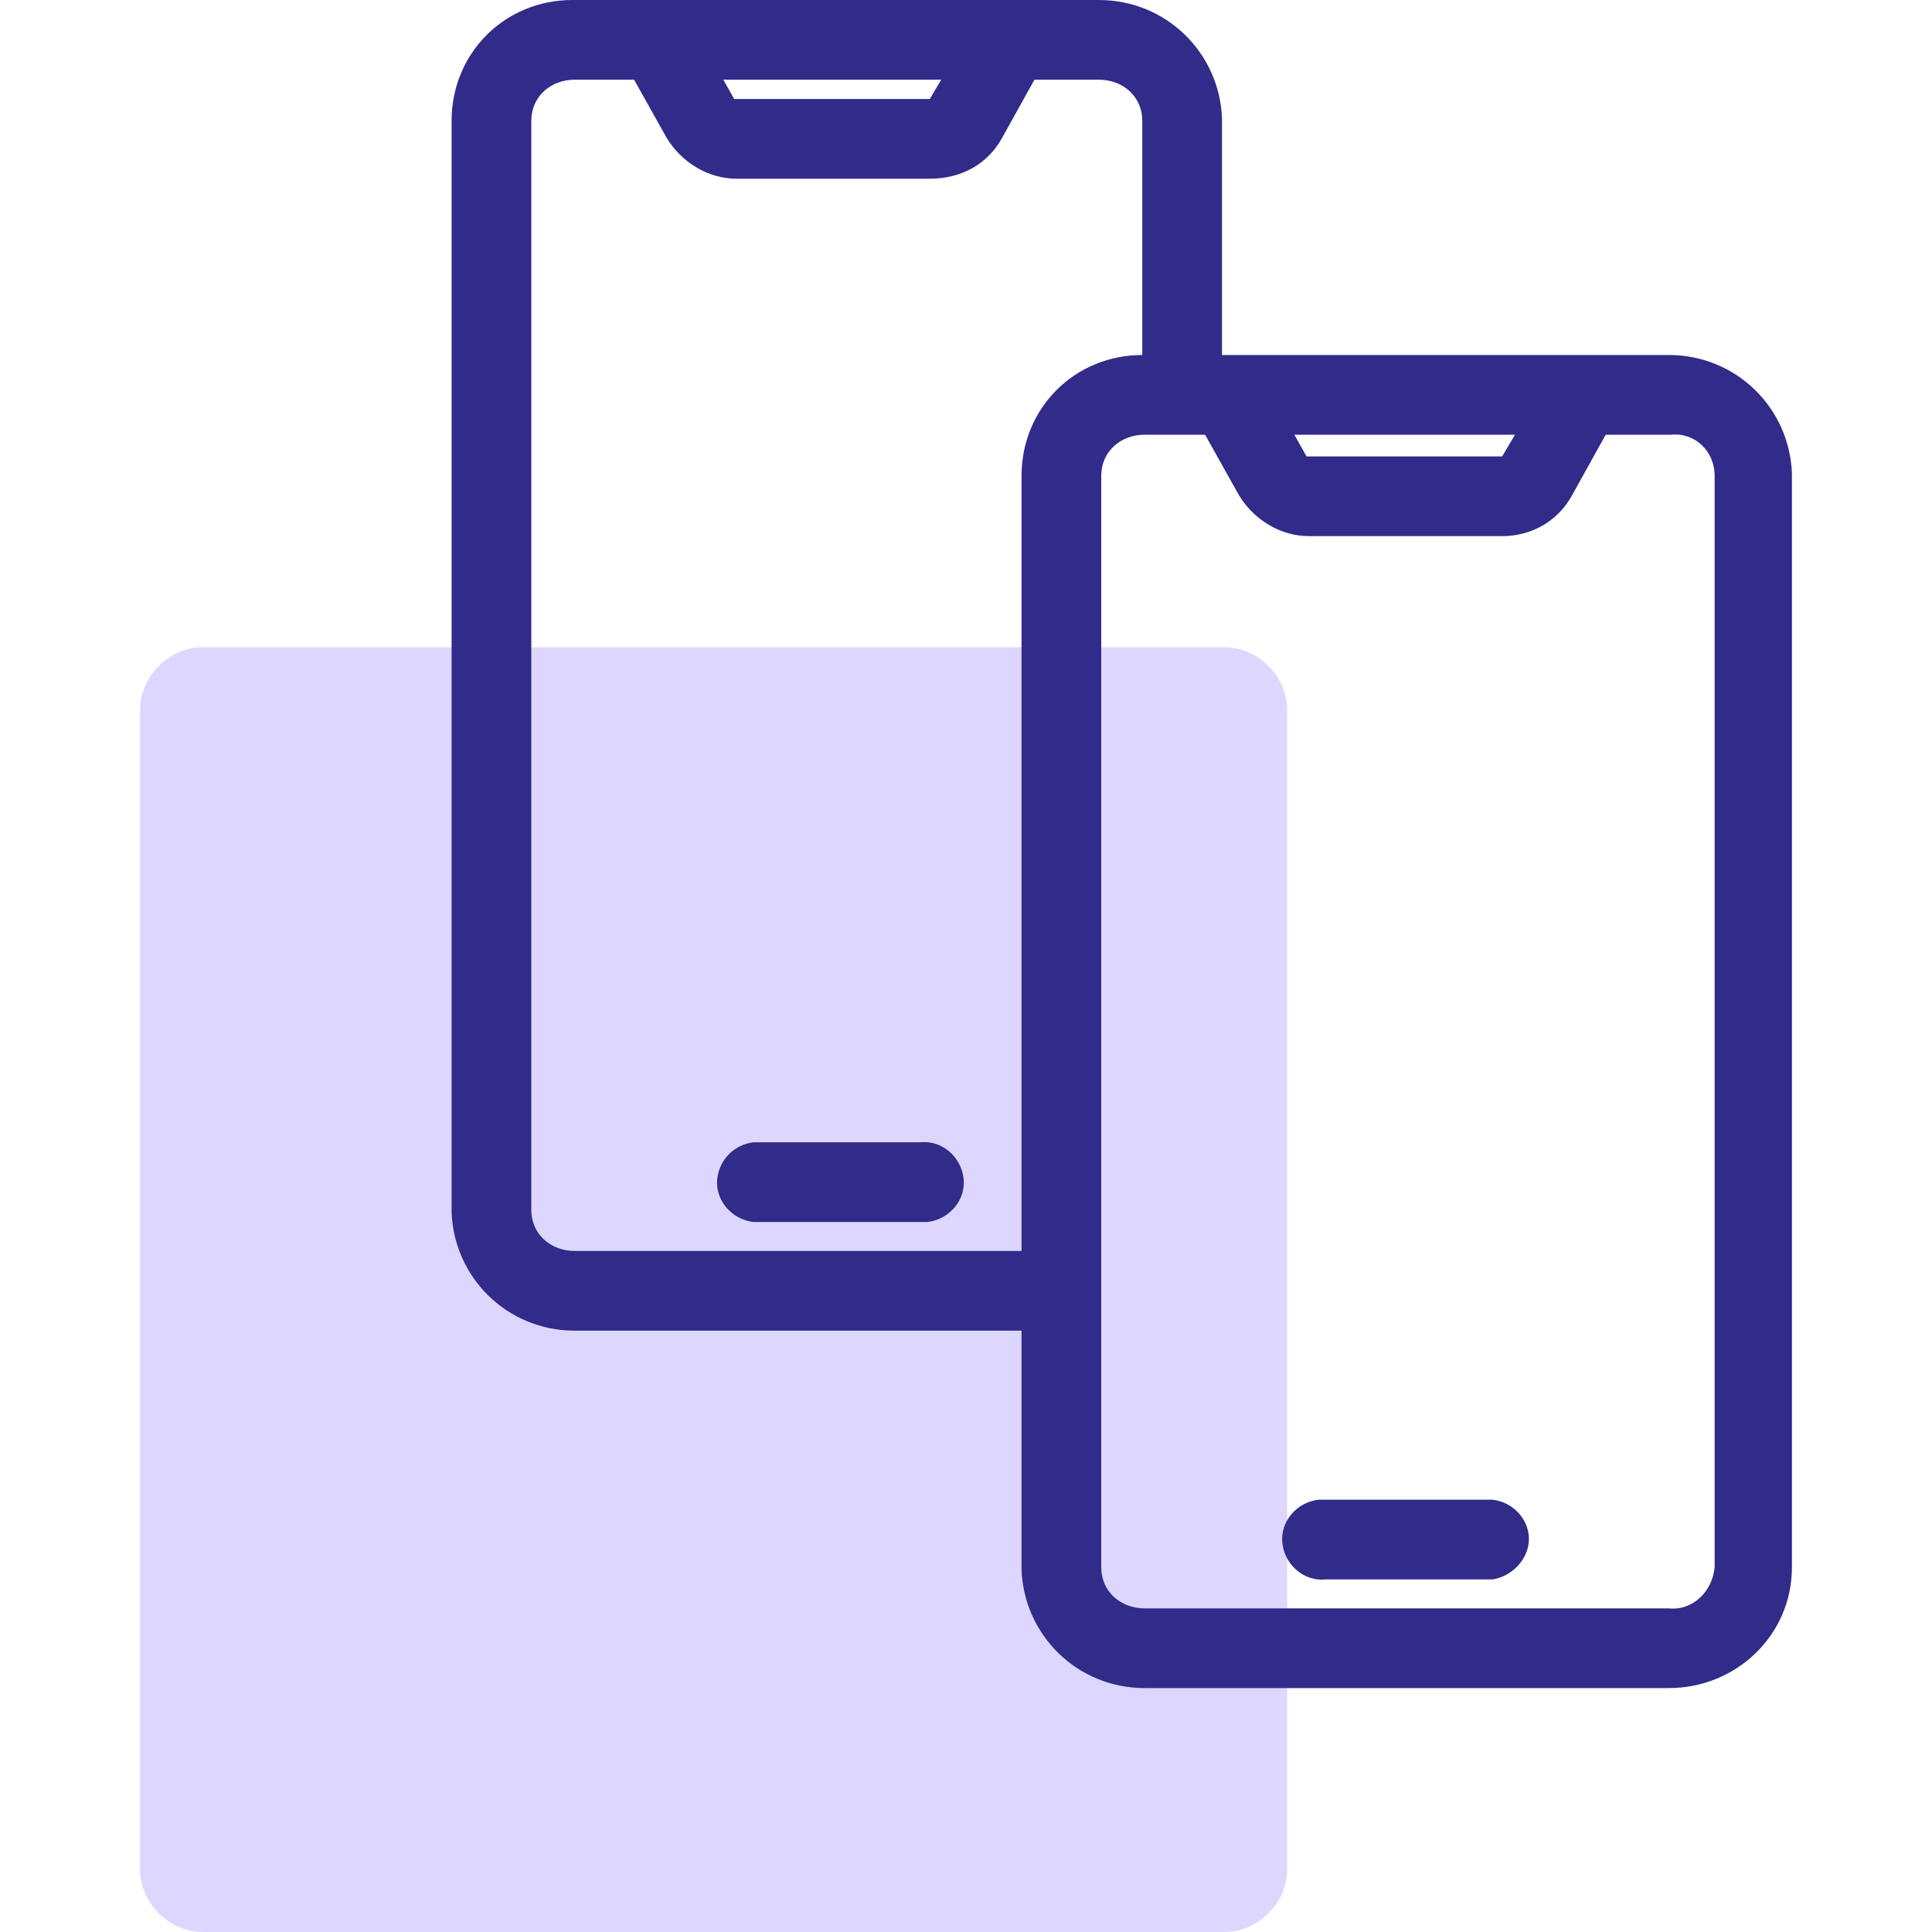 <?xml version="1.0" encoding="utf-8"?>
<!-- Generator: Adobe Illustrator 27.0.1, SVG Export Plug-In . SVG Version: 6.00 Build 0)  -->
<svg version="1.1" id="Mobile" xmlns="http://www.w3.org/2000/svg" xmlns:xlink="http://www.w3.org/1999/xlink" x="0px" y="0px"
	 viewBox="0 0 80 80" style="enable-background:new 0 0 80 80;" xml:space="preserve">
<style type="text/css">
	.st0{fill:#312B89;}
	.st1{fill:#DDD7FF;}
</style>
<path class="st0" d="M38.5,7.4h-8c-1.2,0-2.3-0.7-2.9-1.7l-1.4-2.5c-0.4-0.8-0.2-1.8,0.6-2.2s1.8-0.2,2.2,0.6l1.4,2.5h8.1l1.6-2.7
	c0.4-0.8,1.4-1.1,2.2-0.6C43.2,1.2,43.4,2.2,43,3l0,0l-1.5,2.7C40.9,6.8,39.8,7.4,38.5,7.4z"/>
<path class="st1" d="M8.4,26.8h42.3c1.4,0,2.6,1.2,2.6,2.6v48c0,1.4-1.2,2.6-2.6,2.6H8.4c-1.4,0-2.6-1.2-2.6-2.6v-48
	C5.8,28,7,26.8,8.4,26.8z"/>
<path class="st0" d="M43.4,55.1H23.8c-2.8,0-5-2.2-5.1-4.9c0,0,0,0,0-0.1V5c0-2.8,2.2-5,5-5c0,0,0,0,0.1,0h21.7c2.8,0,5,2.2,5.1,4.9
	c0,0,0,0,0,0.1v10.8c-0.1,0.9-0.9,1.6-1.8,1.5c-0.8-0.1-1.4-0.7-1.5-1.5V5c0-1-0.8-1.7-1.8-1.7H23.8c-1,0-1.8,0.7-1.8,1.7v45.1
	c0,1,0.8,1.7,1.8,1.7h19.7c0.9,0.1,1.6,0.9,1.5,1.8C44.8,54.4,44.2,55,43.4,55.1z"/>
<path class="st0" d="M38.1,50.6h-6.9c-0.9-0.1-1.6-0.9-1.5-1.8c0.1-0.8,0.7-1.4,1.5-1.5h6.9c0.9-0.1,1.7,0.6,1.8,1.5
	c0.1,0.9-0.6,1.7-1.5,1.8C38.2,50.6,38.2,50.6,38.1,50.6z"/>
<path class="st0" d="M69.1,69.9H47.4c-2.8,0-5-2.2-5.1-4.9c0,0,0,0,0-0.1V19.7c0-2.8,2.2-5,5-5c0,0,0,0,0.1,0h21.7
	c2.8,0,5,2.2,5.1,4.9c0,0,0,0,0,0.1v45.2C74.2,67.7,71.9,69.9,69.1,69.9C69.1,69.9,69.1,69.9,69.1,69.9z M47.4,18
	c-1,0-1.8,0.7-1.8,1.7c0,0,0,0,0,0v45.2c0,1,0.8,1.7,1.8,1.7c0,0,0,0,0,0h21.7c1,0.1,1.8-0.7,1.9-1.7c0,0,0,0,0,0V19.7
	c0-1-0.8-1.8-1.8-1.7c0,0,0,0-0.1,0H47.4z"/>
<path class="st0" d="M62.2,22.2h-8c-1.2,0-2.3-0.7-2.9-1.7L49.9,18c-0.4-0.8-0.2-1.8,0.6-2.2s1.8-0.2,2.2,0.6l0,0l1.4,2.5l8.1,0
	l1.6-2.7c0.4-0.8,1.4-1.1,2.2-0.6c0.8,0.4,1.1,1.4,0.6,2.2l-1.5,2.7C64.5,21.6,63.4,22.2,62.2,22.2z"/>
<path class="st0" d="M61.8,65.4h-6.9c-0.9,0.1-1.7-0.6-1.8-1.5c-0.1-0.9,0.6-1.7,1.5-1.8c0.1,0,0.2,0,0.3,0h6.9
	c0.9,0.1,1.6,0.9,1.5,1.8C63.2,64.7,62.5,65.3,61.8,65.4z"/>
</svg>
